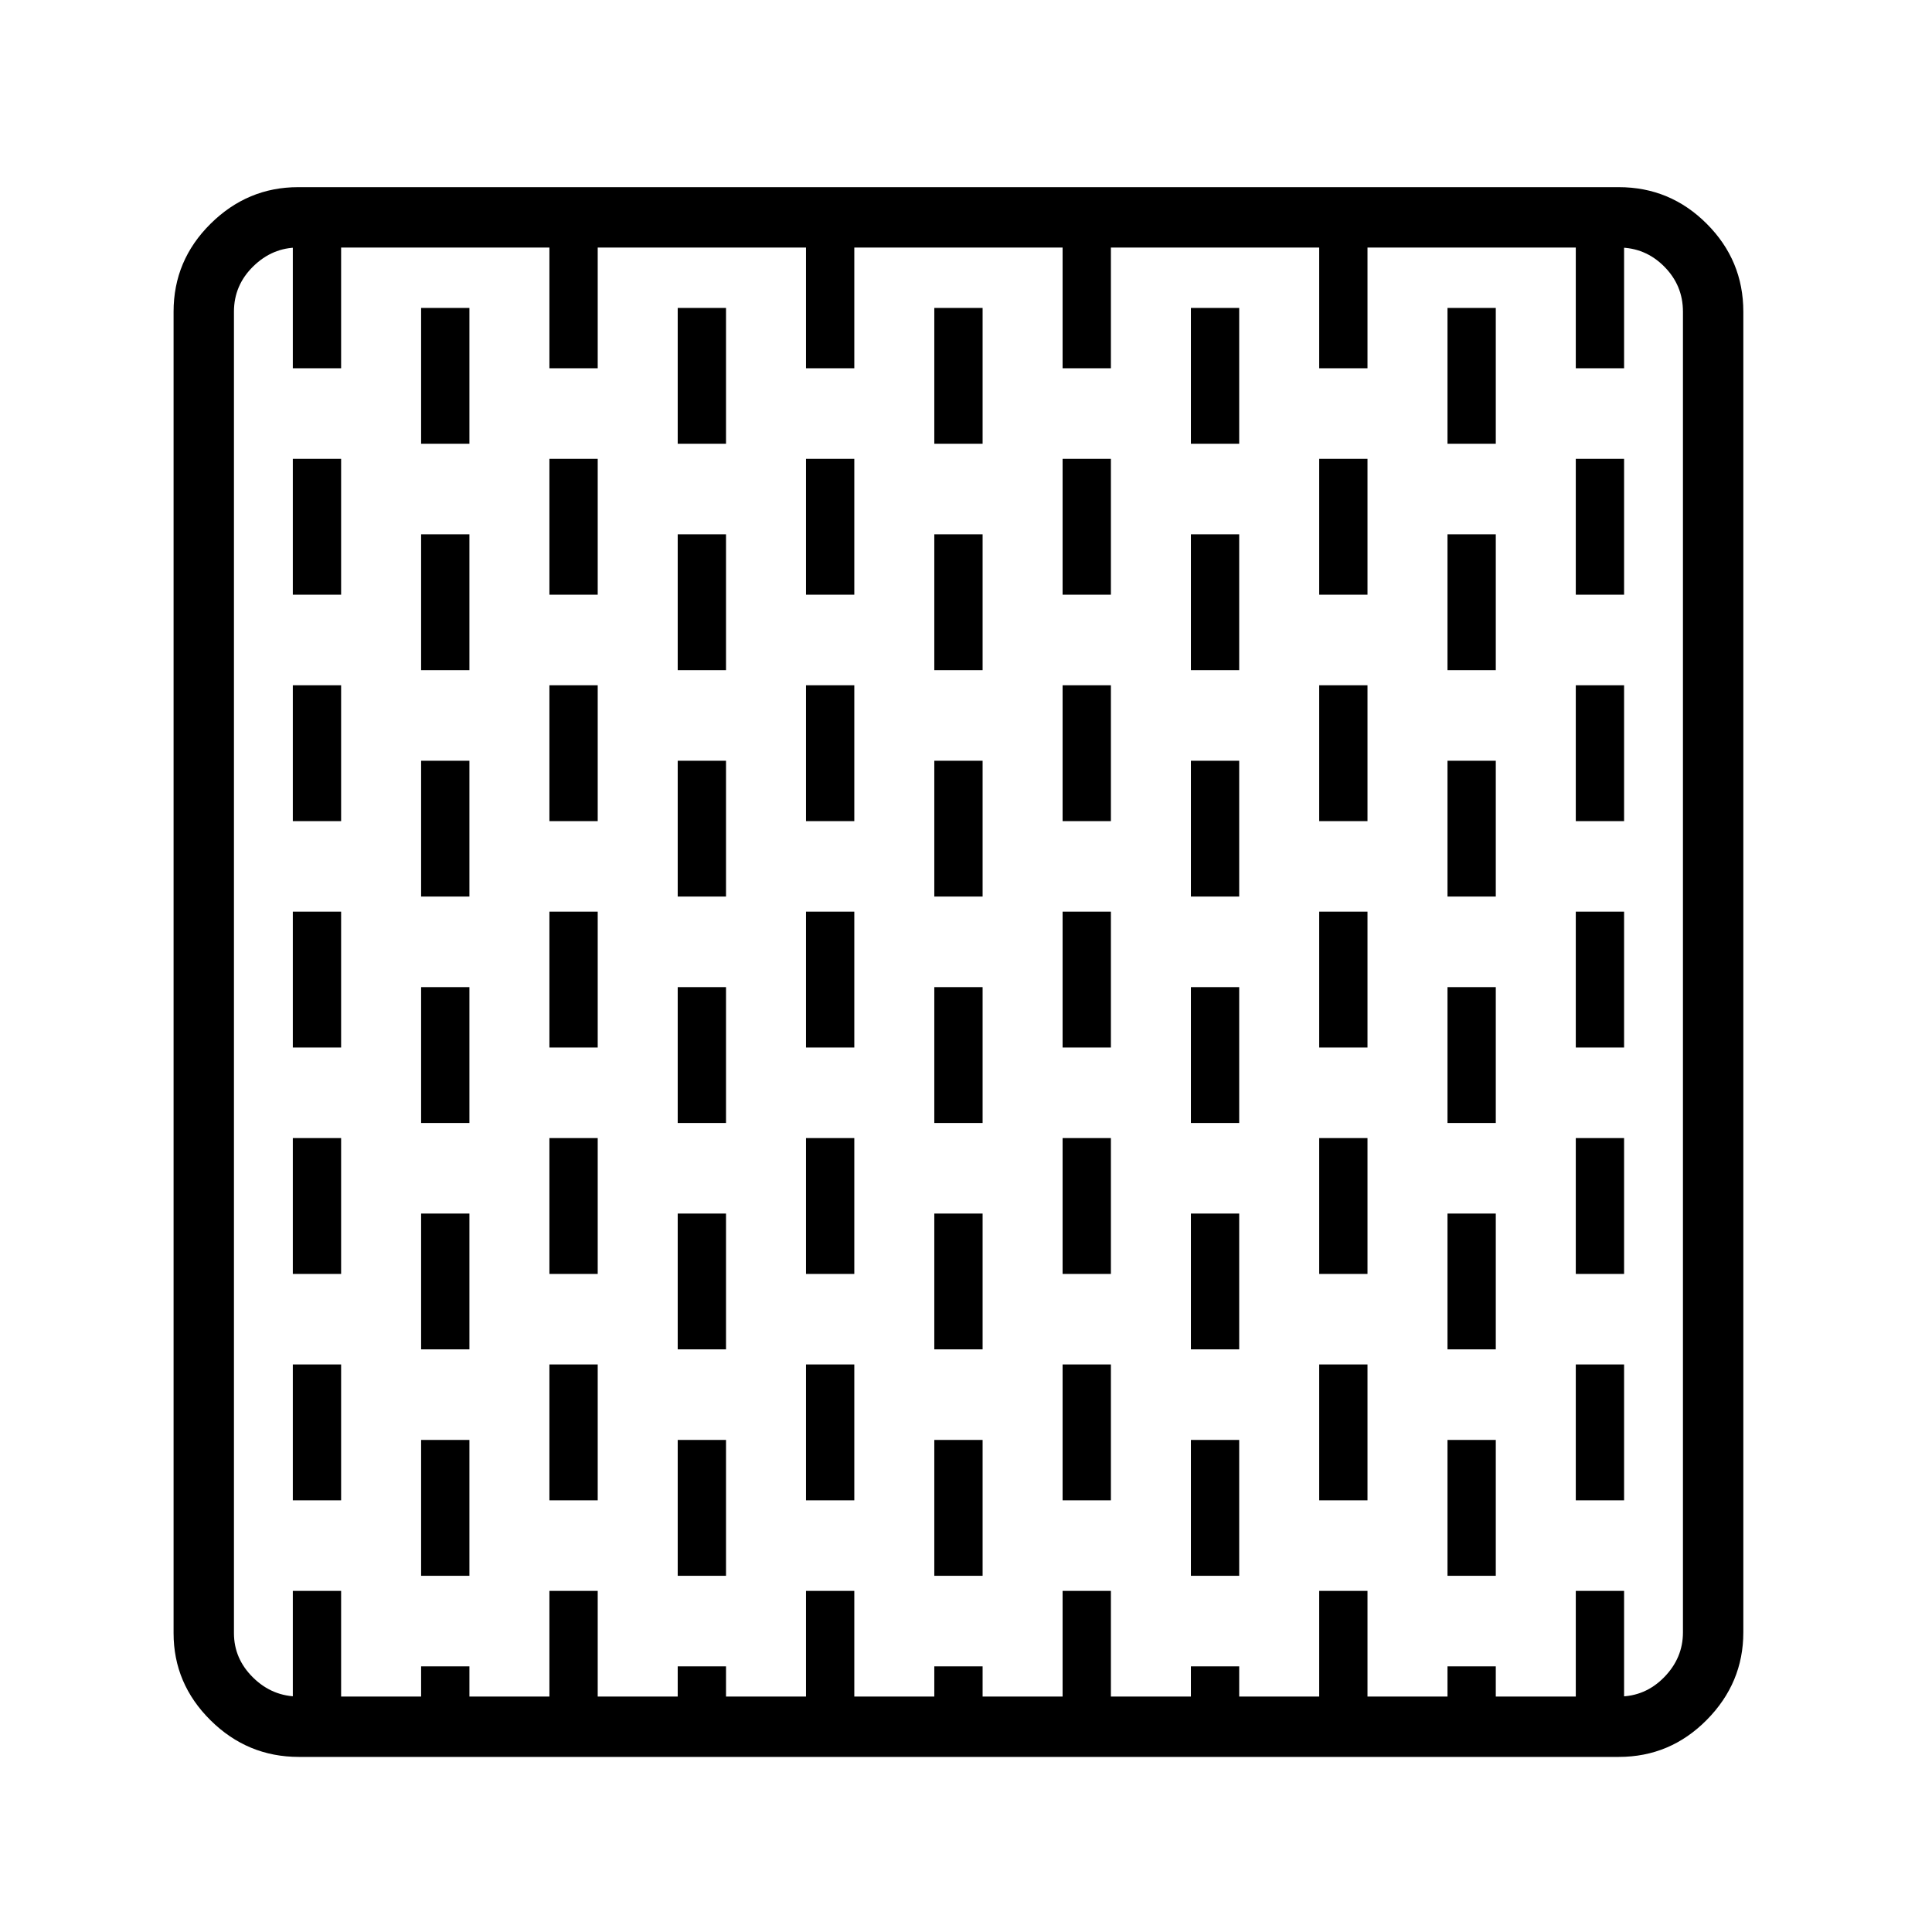 <?xml version="1.0" standalone="no"?>
<!DOCTYPE svg PUBLIC "-//W3C//DTD SVG 1.1//EN" "http://www.w3.org/Graphics/SVG/1.1/DTD/svg11.dtd" >
<svg xmlns="http://www.w3.org/2000/svg" xmlns:xlink="http://www.w3.org/1999/xlink" version="1.1" viewBox="30 -350 2560 2560">
   <path fill="currentColor"
d="M426 1978q-68 0 -117 -48.5t-49 -115.5v-1751q0 -68 49 -116.5t116 -48.5h1750q68 0 116.5 48.5t48.5 116.5v1750q0 67 -48.5 116t-116.5 49h-1749zM418 1938v-180h64v180h-64zM588 1938v-80h64v80h-64zM418 1638v-180h64v180h-64zM758 1938v-180h64v180h-64zM588 1738
v-180h64v180h-64zM928 1938v-80h64v80h-64zM418 1338v-180h64v180h-64zM758 1638v-180h64v180h-64zM588 1438v-180h64v180h-64zM1098 1938v-180h64v180h-64zM928 1738v-180h64v180h-64zM1268 1938v-80h64v80h-64zM418 1038v-180h64v180h-64zM758 1338v-180h64v180h-64z
M588 1138v-180h64v180h-64zM1098 1638v-180h64v180h-64zM928 1438v-180h64v180h-64zM1438 1938v-180h64v180h-64zM1268 1738v-180h64v180h-64zM1608 1938v-80h64v80h-64zM418 738v-180h64v180h-64zM758 1038v-180h64v180h-64zM588 838v-180h64v180h-64zM1098 1338v-180h64
v180h-64zM928 1138v-180h64v180h-64zM1438 1638v-180h64v180h-64zM1268 1438v-180h64v180h-64zM1778 1938v-180h64v180h-64zM1608 1738v-180h64v180h-64zM1948 1938v-80h64v80h-64zM418 438v-180h64v180h-64zM758 738v-180h64v180h-64zM588 538v-180h64v180h-64zM1098 1038
v-180h64v180h-64zM928 838v-180h64v180h-64zM1438 1338v-180h64v180h-64zM1268 1138v-180h64v180h-64zM1778 1638v-180h64v180h-64zM1608 1438v-180h64v180h-64zM2118 1938v-180h64v180h-64zM1948 1738v-180h64v180h-64zM426 1898h1749q35 0 60 -25.5t25 -59.5v-1750
q0 -35 -25 -60t-60 -25h-1750q-34 0 -59.5 25t-25.5 60v1751q0 34 25.5 59t60.5 25zM418 138v-200h64v200h-64zM758 438v-180h64v180h-64zM588 238v-180h64v180h-64zM1098 738v-180h64v180h-64zM928 538v-180h64v180h-64zM1438 1038v-180h64v180h-64zM1268 838v-180h64v180
h-64zM1778 1338v-180h64v180h-64zM1608 1138v-180h64v180h-64zM2118 1638v-180h64v180h-64zM1948 1438v-180h64v180h-64zM758 138v-200h64v200h-64zM1098 438v-180h64v180h-64zM928 238v-180h64v180h-64zM1438 738v-180h64v180h-64zM1268 538v-180h64v180h-64zM1778 1038
v-180h64v180h-64zM1608 838v-180h64v180h-64zM2118 1338v-180h64v180h-64zM1948 1138v-180h64v180h-64zM1098 138v-200h64v200h-64zM1438 438v-180h64v180h-64zM1268 238v-180h64v180h-64zM1778 738v-180h64v180h-64zM1608 538v-180h64v180h-64zM2118 1038v-180h64v180h-64z
M1948 838v-180h64v180h-64zM1438 138v-200h64v200h-64zM1778 438v-180h64v180h-64zM1608 238v-180h64v180h-64zM2118 738v-180h64v180h-64zM1948 538v-180h64v180h-64zM1778 138v-200h64v200h-64zM2118 438v-180h64v180h-64zM1948 238v-180h64v180h-64zM2118 138v-200h64
v200h-64z" />
</svg>
